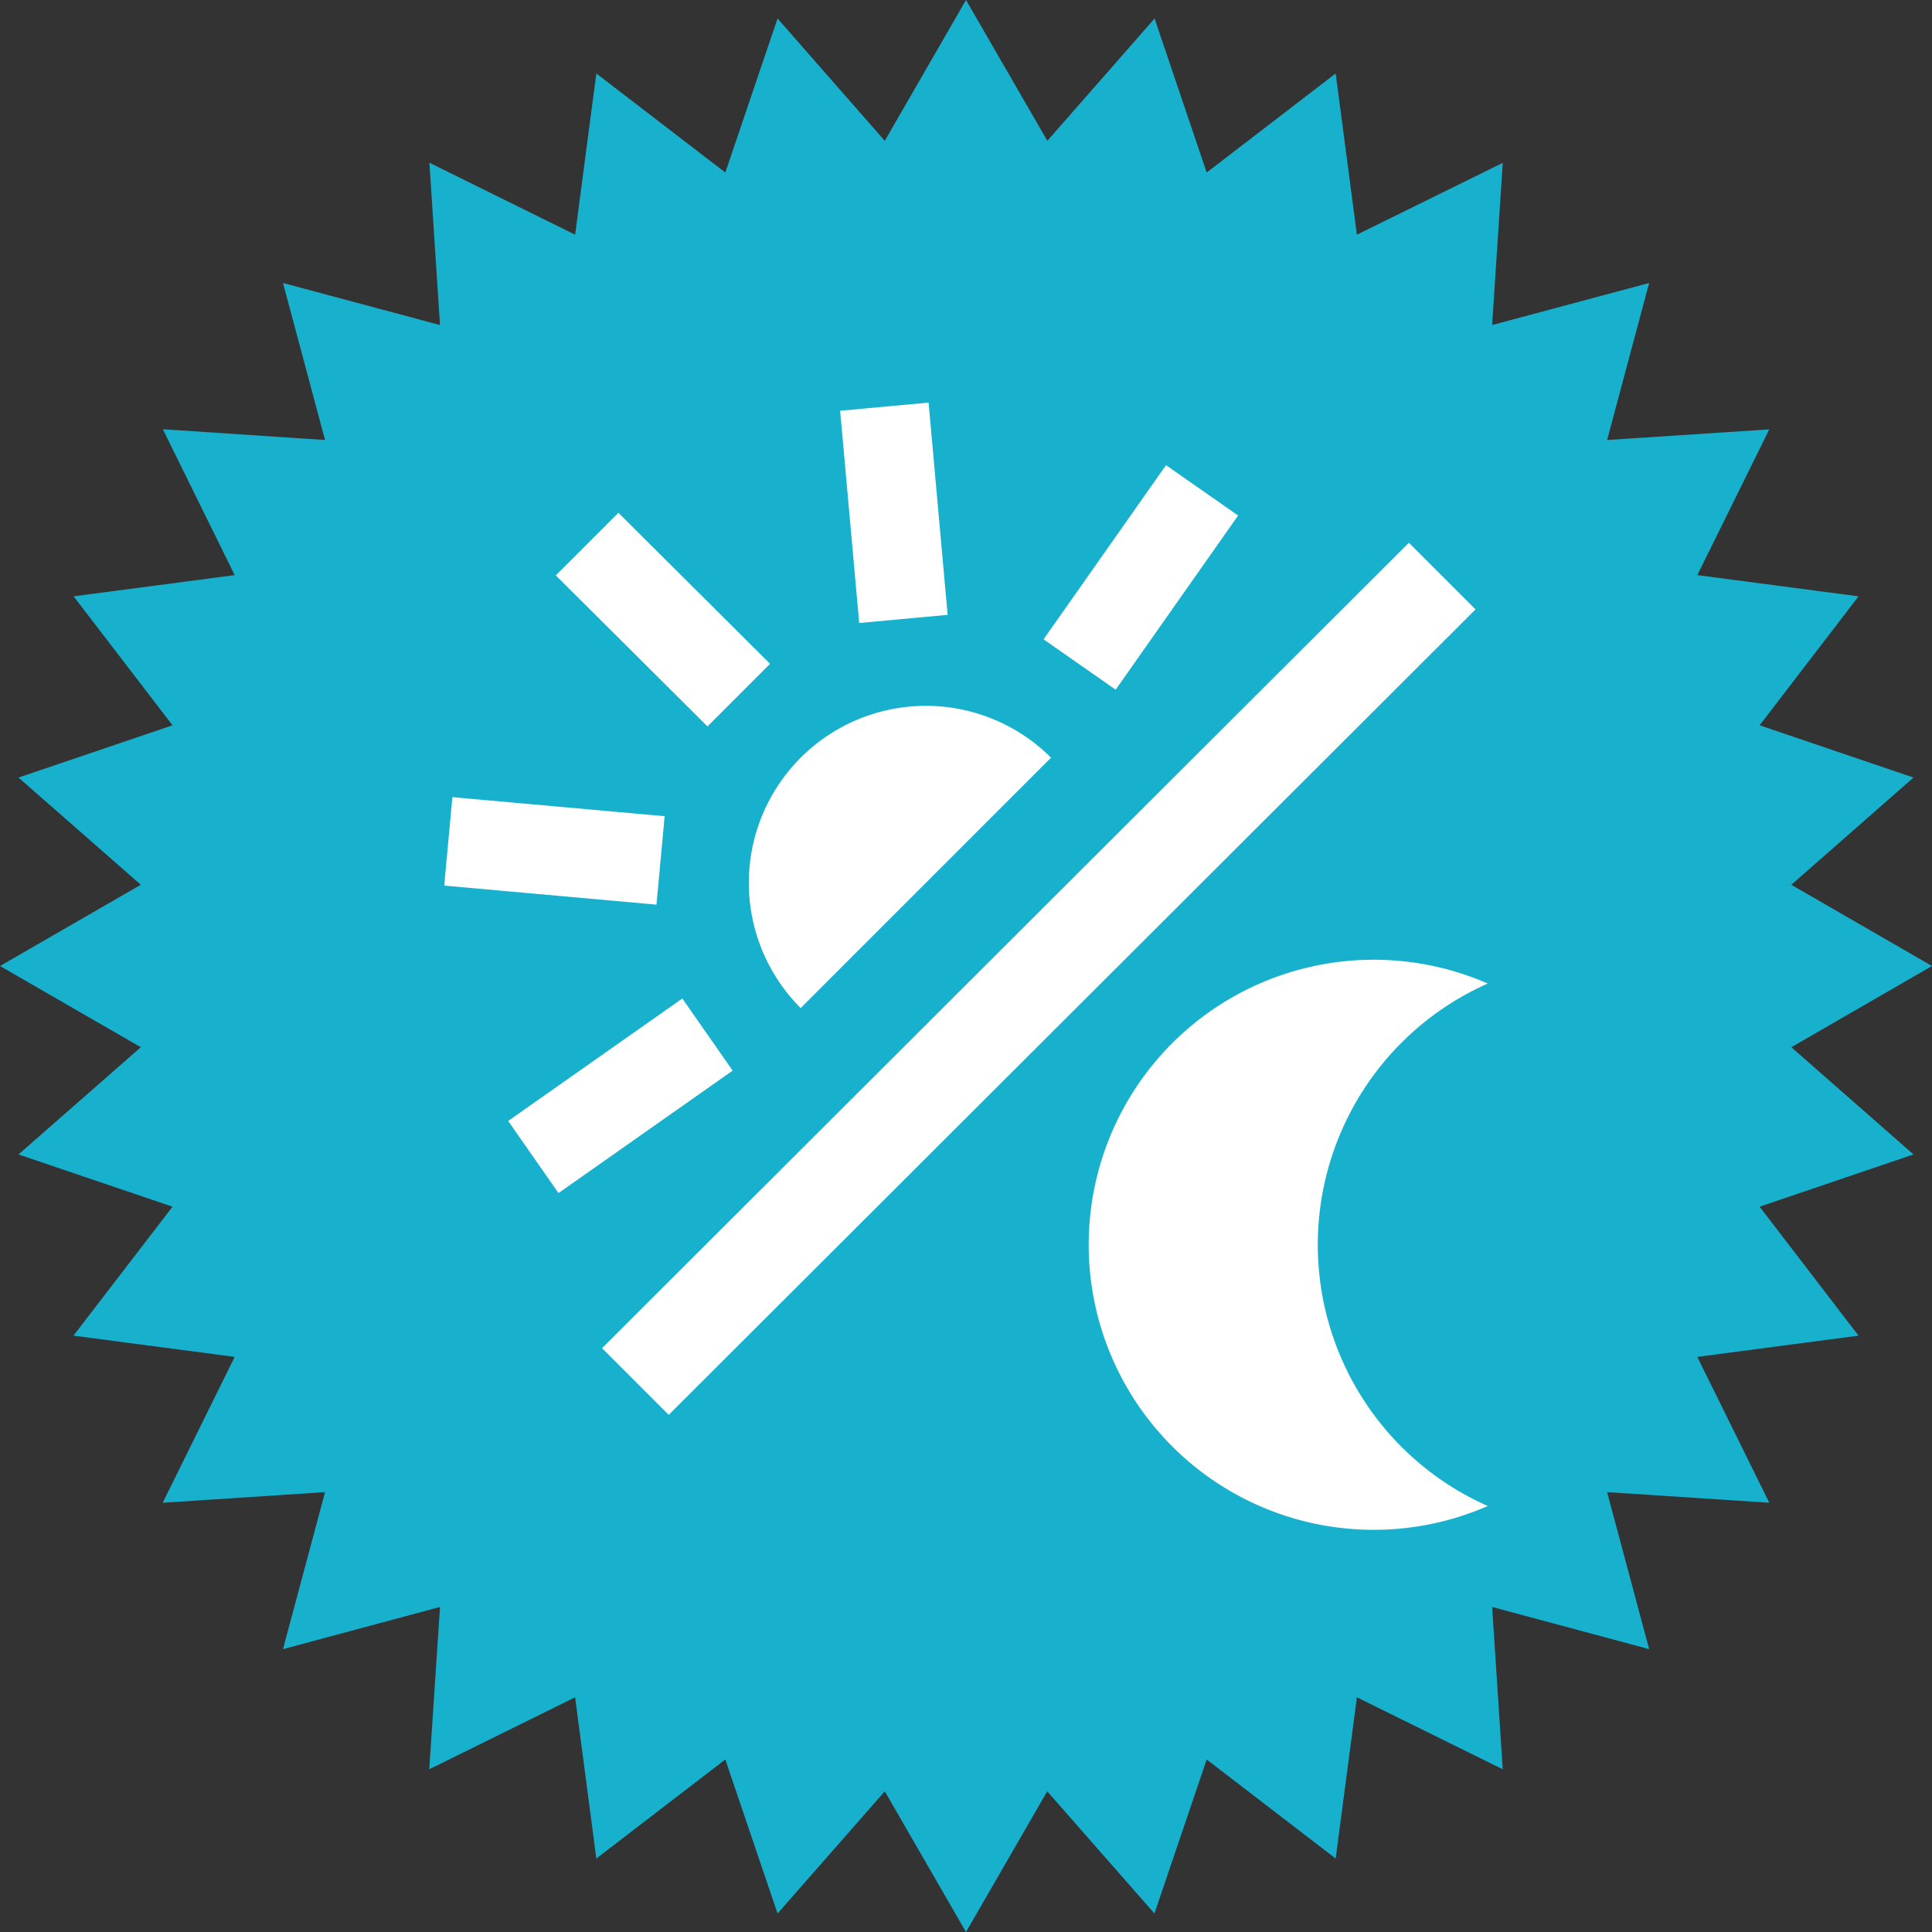 <svg xmlns="http://www.w3.org/2000/svg" viewBox="0 0 142 142"><rect x="0" y="0" width="142" height="142" fill="#333333" stroke="none"/><defs><style>.cls-1{isolation:isolate;}.cls-2{fill:#18b1cd;}.cls-3{fill:#fff;}</style></defs><title>Asset 3</title><g id="Layer_2" data-name="Layer 2"><g id="Shape_1" data-name="Shape 1" class="cls-1"><polygon class="cls-2" points="131.66 76.97 142 71 131.66 65.03 140.64 57.15 129.33 53.31 136.6 43.83 124.75 42.27 130.04 31.56 118.12 32.34 121.21 20.8 109.67 23.89 110.45 11.97 99.73 17.25 98.17 5.4 88.69 12.68 84.86 1.36 76.98 10.35 71 0 65.03 10.35 57.15 1.36 53.31 12.68 43.83 5.4 42.27 17.25 31.56 11.96 32.34 23.89 20.8 20.8 23.89 32.34 11.97 31.55 17.25 42.27 5.41 43.83 12.68 53.31 1.36 57.15 10.35 65.03 0 71 10.35 76.97 1.36 84.85 12.68 88.69 5.4 98.17 17.25 99.73 11.96 110.45 23.89 109.67 20.8 121.21 32.34 118.11 31.55 130.04 42.27 124.75 43.83 136.6 53.31 129.32 57.15 140.64 65.03 131.66 71 142 76.97 131.66 84.85 140.64 88.69 129.32 98.17 136.6 99.73 124.75 110.45 130.04 109.67 118.11 121.21 121.21 118.12 109.67 130.04 110.45 124.75 99.73 136.6 98.17 129.33 88.69 140.64 84.85 131.66 76.97"/></g><g id="noun_day_night_1472717_000000_Image" data-name="noun_day night_1472717_000000 Image"><path class="cls-3" d="M108.45,44.79l-4.9-4.9-59.3,59.2,4.9,4.9Zm.9,27.5a21,21,0,0,0,0,38.4,20.95,20.95,0,1,1,0-38.4Zm-50.5,1.8a13,13,0,0,1,18.4-18.4m-31.8-18-4.6,4.6L52,53.39l4.6-4.6Zm-12.2,20.9-.6,6.5,15.6,1.4.6-6.5Zm4.1,23.8,3.7,5.3,12.8-9-3.7-5.3Zm30.9-52.8-6.5.6,1.4,15.6,6.5-.6ZM91,37.89l-5.3-3.7-9,12.8,5.3,3.7Z"/></g></g></svg>